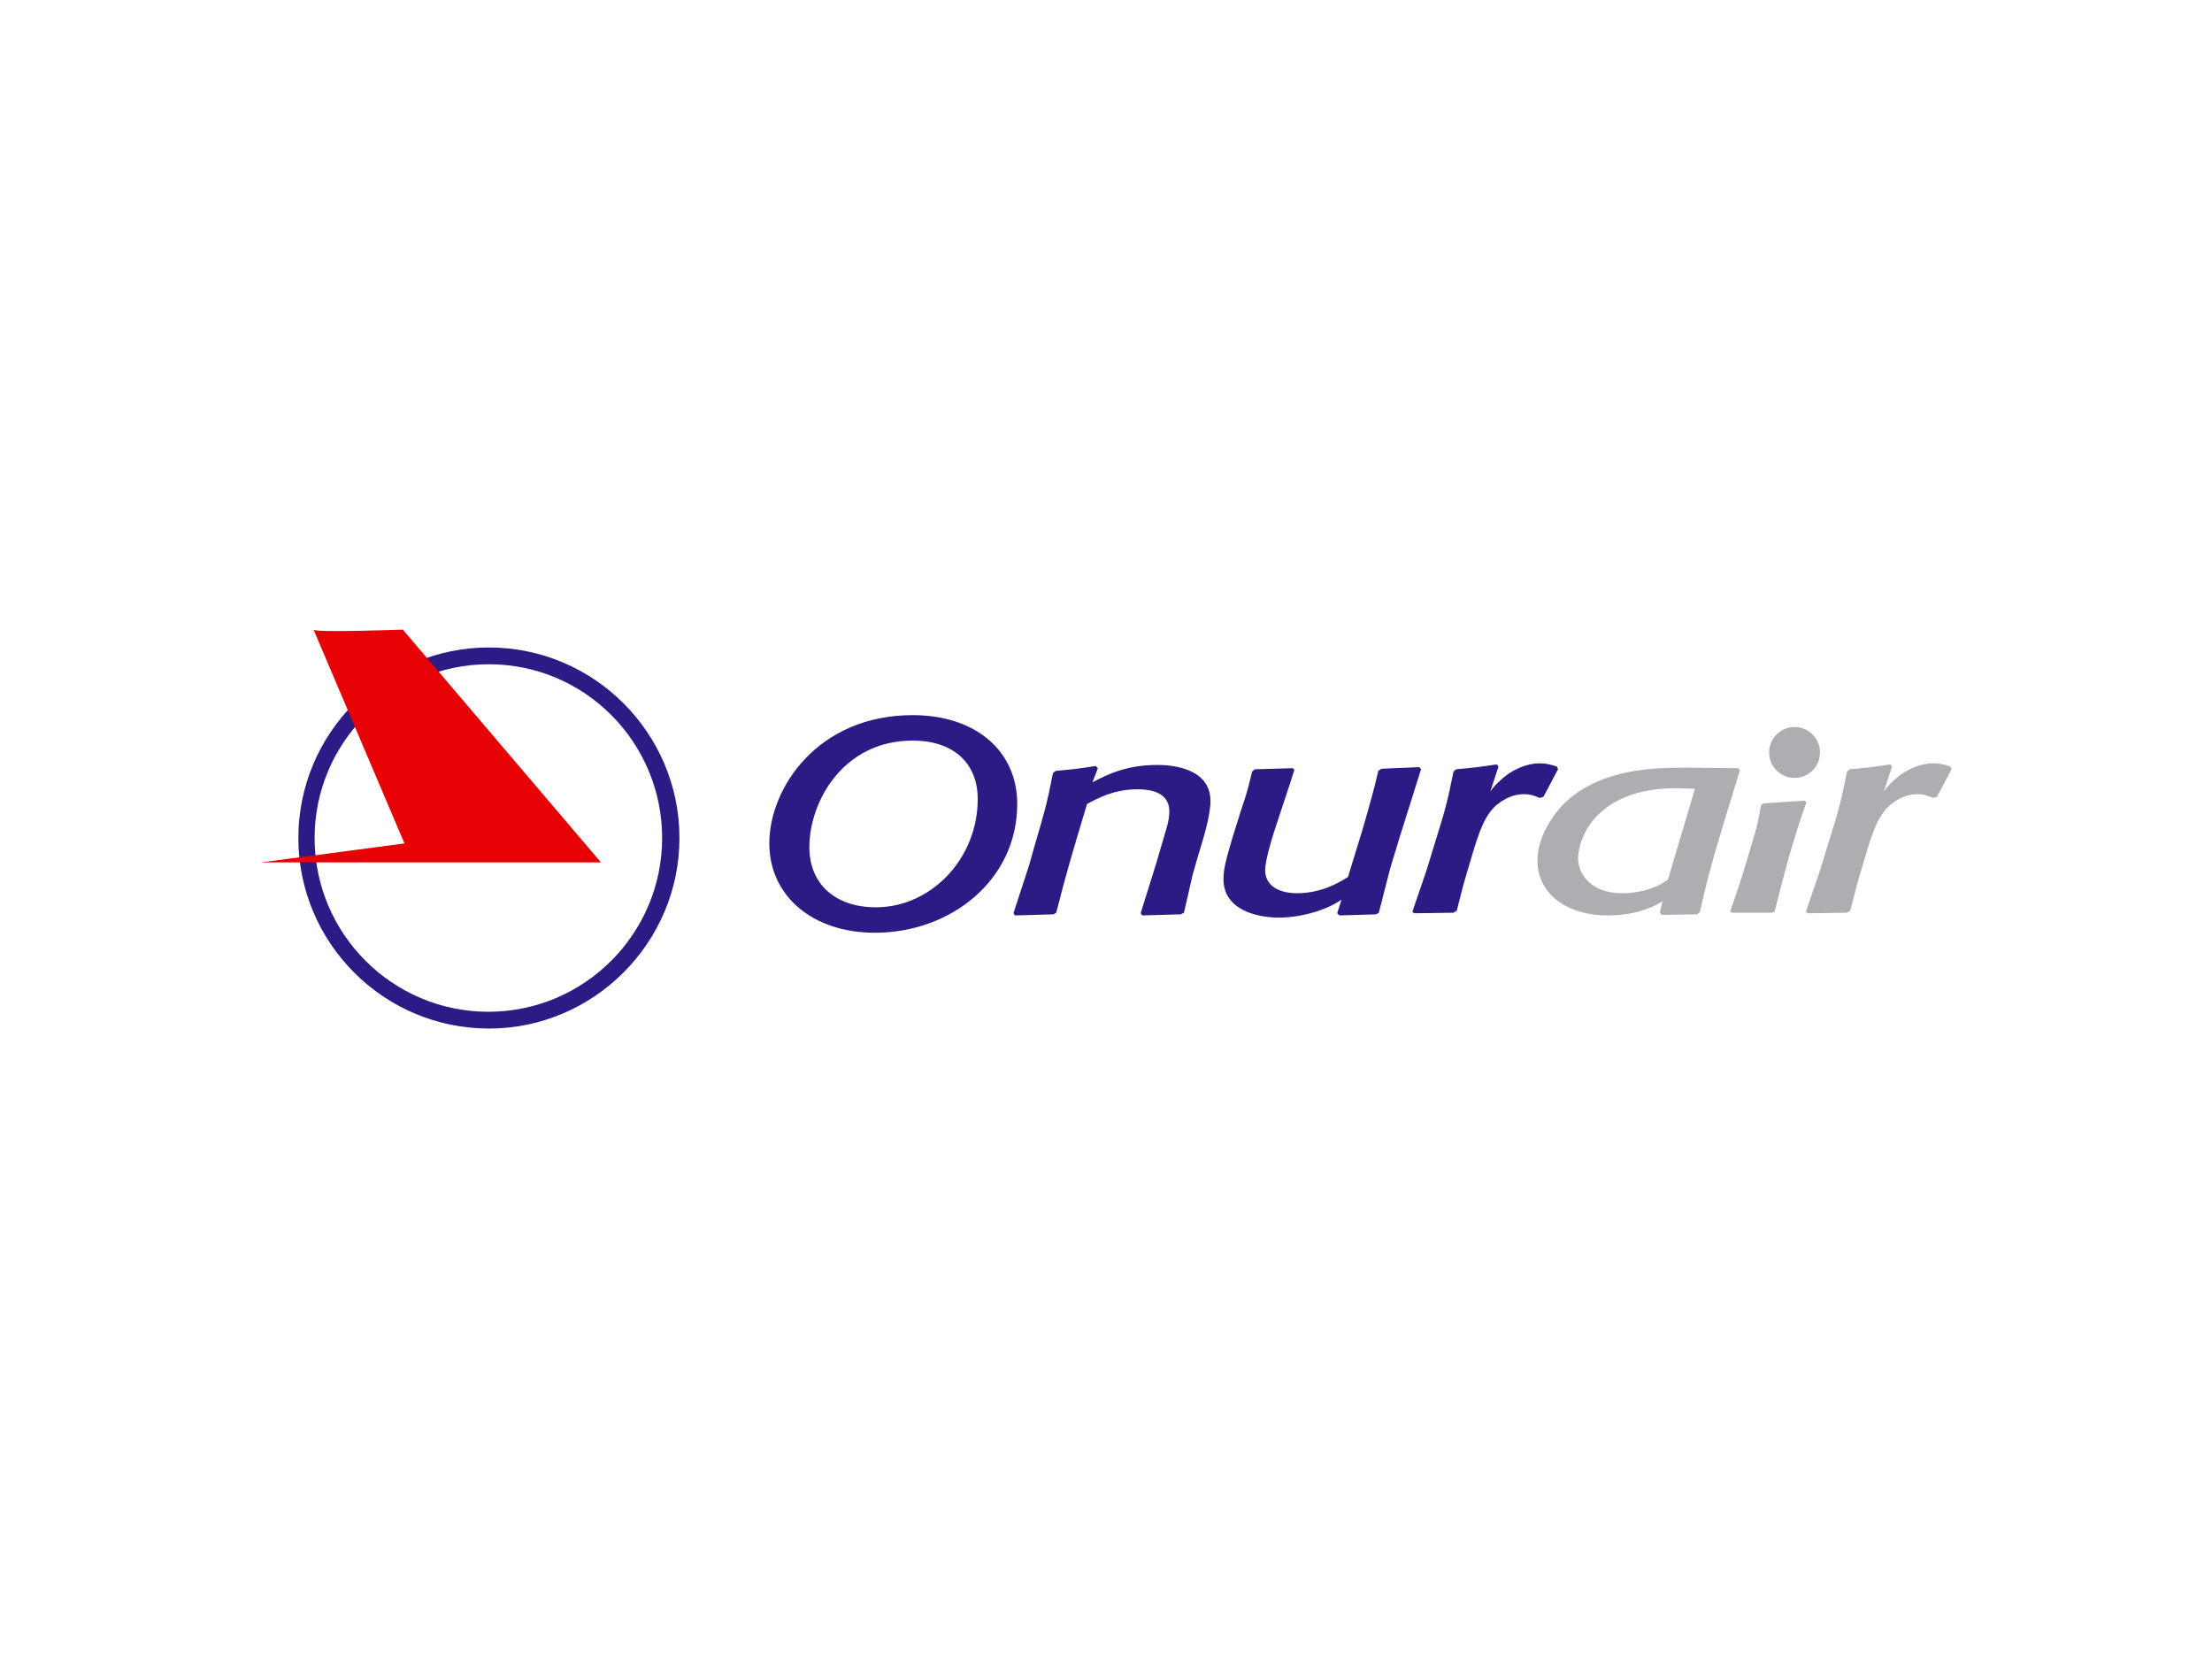 <svg fill="none" height="600" viewBox="0 0 800 600" width="800" xmlns="http://www.w3.org/2000/svg" xmlns:xlink="http://www.w3.org/1999/xlink"><clipPath id="a"><path d="m94.4 227.707h611.6v144.286h-611.6z"/></clipPath><g clip-path="url(#a)"><g clip-rule="evenodd" fill-rule="evenodd"><path d="m367.897 290.748c0-19.186-15.074-32.107-37.784-32.107-34.261 0-51.881 26.233-51.881 46.398 0 18.99 15.662 32.303 38.176 32.303 27.409 0 51.489-18.99 51.489-46.594zm-14.291-1.762c0 21.731-17.033 39.155-36.806 39.155-14.487 0-24.08-8.223-24.08-21.731 0-16.445 12.138-38.568 37.393-38.568 14.095 0 23.493 7.635 23.493 21.144z" fill="#2d1a85"/><path d="m431.328 316.395 1.958-6.853c1.762-5.677 4.503-14.487 4.503-19.773 0-12.334-14.683-13.117-19.186-13.117-11.355 0-18.207 3.524-23.493 6.265l1.958-5.09-.783-.783c-6.461.979-8.027 1.175-14.488 1.762l-.979.783c-2.153 10.963-2.936 13.704-6.46 25.646l-2.154 7.636-5.677 17.424.587.783 13.9-.392.979-.587c4.307-16.837 6.069-22.318 11.159-39.351 4.111-2.153 9.789-5.286 18.207-5.286 6.461 0 11.551 1.958 11.551 8.027 0 2.349-.587 4.894-1.371 7.244l-3.328 11.355-5.677 18.207.587.783 13.9-.392 1.175-.587z" fill="#2d1a85"/><path d="m502.786 314.045 3.328-10.963 7.831-24.863-.587-.783-13.704.587-1.175.783c-1.762 7.439-2.349 9.593-5.678 21.144l-5.286 17.228c-3.523 2.153-9.592 5.873-18.598 5.873-3.328 0-11.355-.979-11.355-8.418 0-3.328 2.349-10.964 3.132-13.509.588-1.957 6.461-19.381 7.44-22.71l-.588-.587-13.704.392-.979.783c-1.37 5.481-1.566 6.852-3.915 13.704l-3.133 9.984c-2.153 7.44-3.328 11.16-3.328 15.271 0 10.768 11.355 13.9 20.165 13.9 7.244 0 16.445-2.349 22.514-6.461l-1.566 4.895.783.783 13.313-.392.979-.587z" fill="#2d1a85"/><path d="m529.216 320.112 2.936-9.985c2.937-9.984 5.09-15.857 9.593-19.381 2.545-1.958 5.678-3.524 9.397-3.524 2.35 0 3.916.587 5.678 1.37l1.37-.391 5.286-9.985-.391-.979c-2.35-.783-4.112-1.175-6.265-1.175-4.307 0-9.789 1.958-14.292 6.265-1.37 1.175-2.545 2.545-3.524 3.916l2.937-9.006-.587-.783c-6.657.979-8.027 1.175-14.684 1.762l-.978.783c-2.154 10.572-2.741 13.117-6.853 26.234l-2.936 9.593-5.09 14.879.587.587 14.292-.196 1.174-.783z" fill="#2d1a85"/><path d="m629.256 278.608-.587-.783-18.794-.196c-12.53 0-30.15.587-42.875 11.746-5.677 5.091-10.963 13.705-10.963 21.731 0 12.726 11.355 19.969 25.255 19.969 11.55 0 17.619-3.719 19.969-5.09l-.979 4.112.587.783 12.921-.196.979-.783c2.741-12.138 3.72-15.858 8.418-31.52zm-26.038 39.546c-1.566.979-2.936 1.958-4.502 2.545-3.524 1.567-8.223 2.35-11.943 2.35-12.334 0-16.053-7.831-16.053-12.726 0-.587.195-13.508 14.683-20.948 8.027-4.111 17.032-4.307 21.535-4.307 1.958 0 4.111.196 6.069.196z" fill="#adaeb1"/><path d="m644.723 318.349 2.153-8.027c3.132-10.571 3.72-12.529 6.461-20.164l-.783-.588-14.684.979-.978.588c-.979 5.677-1.175 7.047-3.133 13.312l-1.37 4.699c-2.741 9.397-3.72 11.942-6.657 20.556l.783.392h14.292l.979-.392z" fill="#adaeb1"/><path d="m671.544 320.112 2.936-9.985c2.937-9.984 5.09-15.857 9.593-19.381 2.545-1.958 5.678-3.524 9.397-3.524 2.35 0 3.916.587 5.678 1.37l1.37-.391 5.286-9.985-.391-.979c-2.35-.783-4.112-1.175-6.265-1.175-4.307 0-9.789 1.958-14.292 6.265-1.37 1.175-2.545 2.545-3.524 3.916l2.937-9.006-.587-.783c-6.657.979-8.027 1.175-14.683 1.762l-.979.783c-2.154 10.572-2.741 13.117-6.852 26.234l-2.937 9.593-5.09 14.879.587.587 14.292-.196 1.174-.783z" fill="#adaeb1"/><path d="m639.828 272.147c0-5.09 4.111-9.202 9.202-9.202 5.09 0 9.201 4.112 9.201 9.202s-4.111 9.201-9.201 9.201c-5.091 0-9.202-4.111-9.202-9.201z" fill="#adaeb1"/></g><path d="m176.821 371.993c-37.98 0-68.913-30.932-68.913-68.912 0-37.981 30.933-68.913 68.913-68.913s68.913 30.932 68.913 68.913c0 37.98-31.128 68.912-68.913 68.912zm0-131.756c-34.652 0-63.039 28.192-63.039 62.844s28.191 62.843 62.843 62.843 62.844-28.191 62.844-62.843-27.996-62.844-62.648-62.844z" fill="#2d1a85"/><path d="m113.39 227.707 32.89 77.331-51.88 6.852h122.946l-71.653-84.183s-32.303 1.175-32.303 0z" fill="#e60204"/></g></svg>